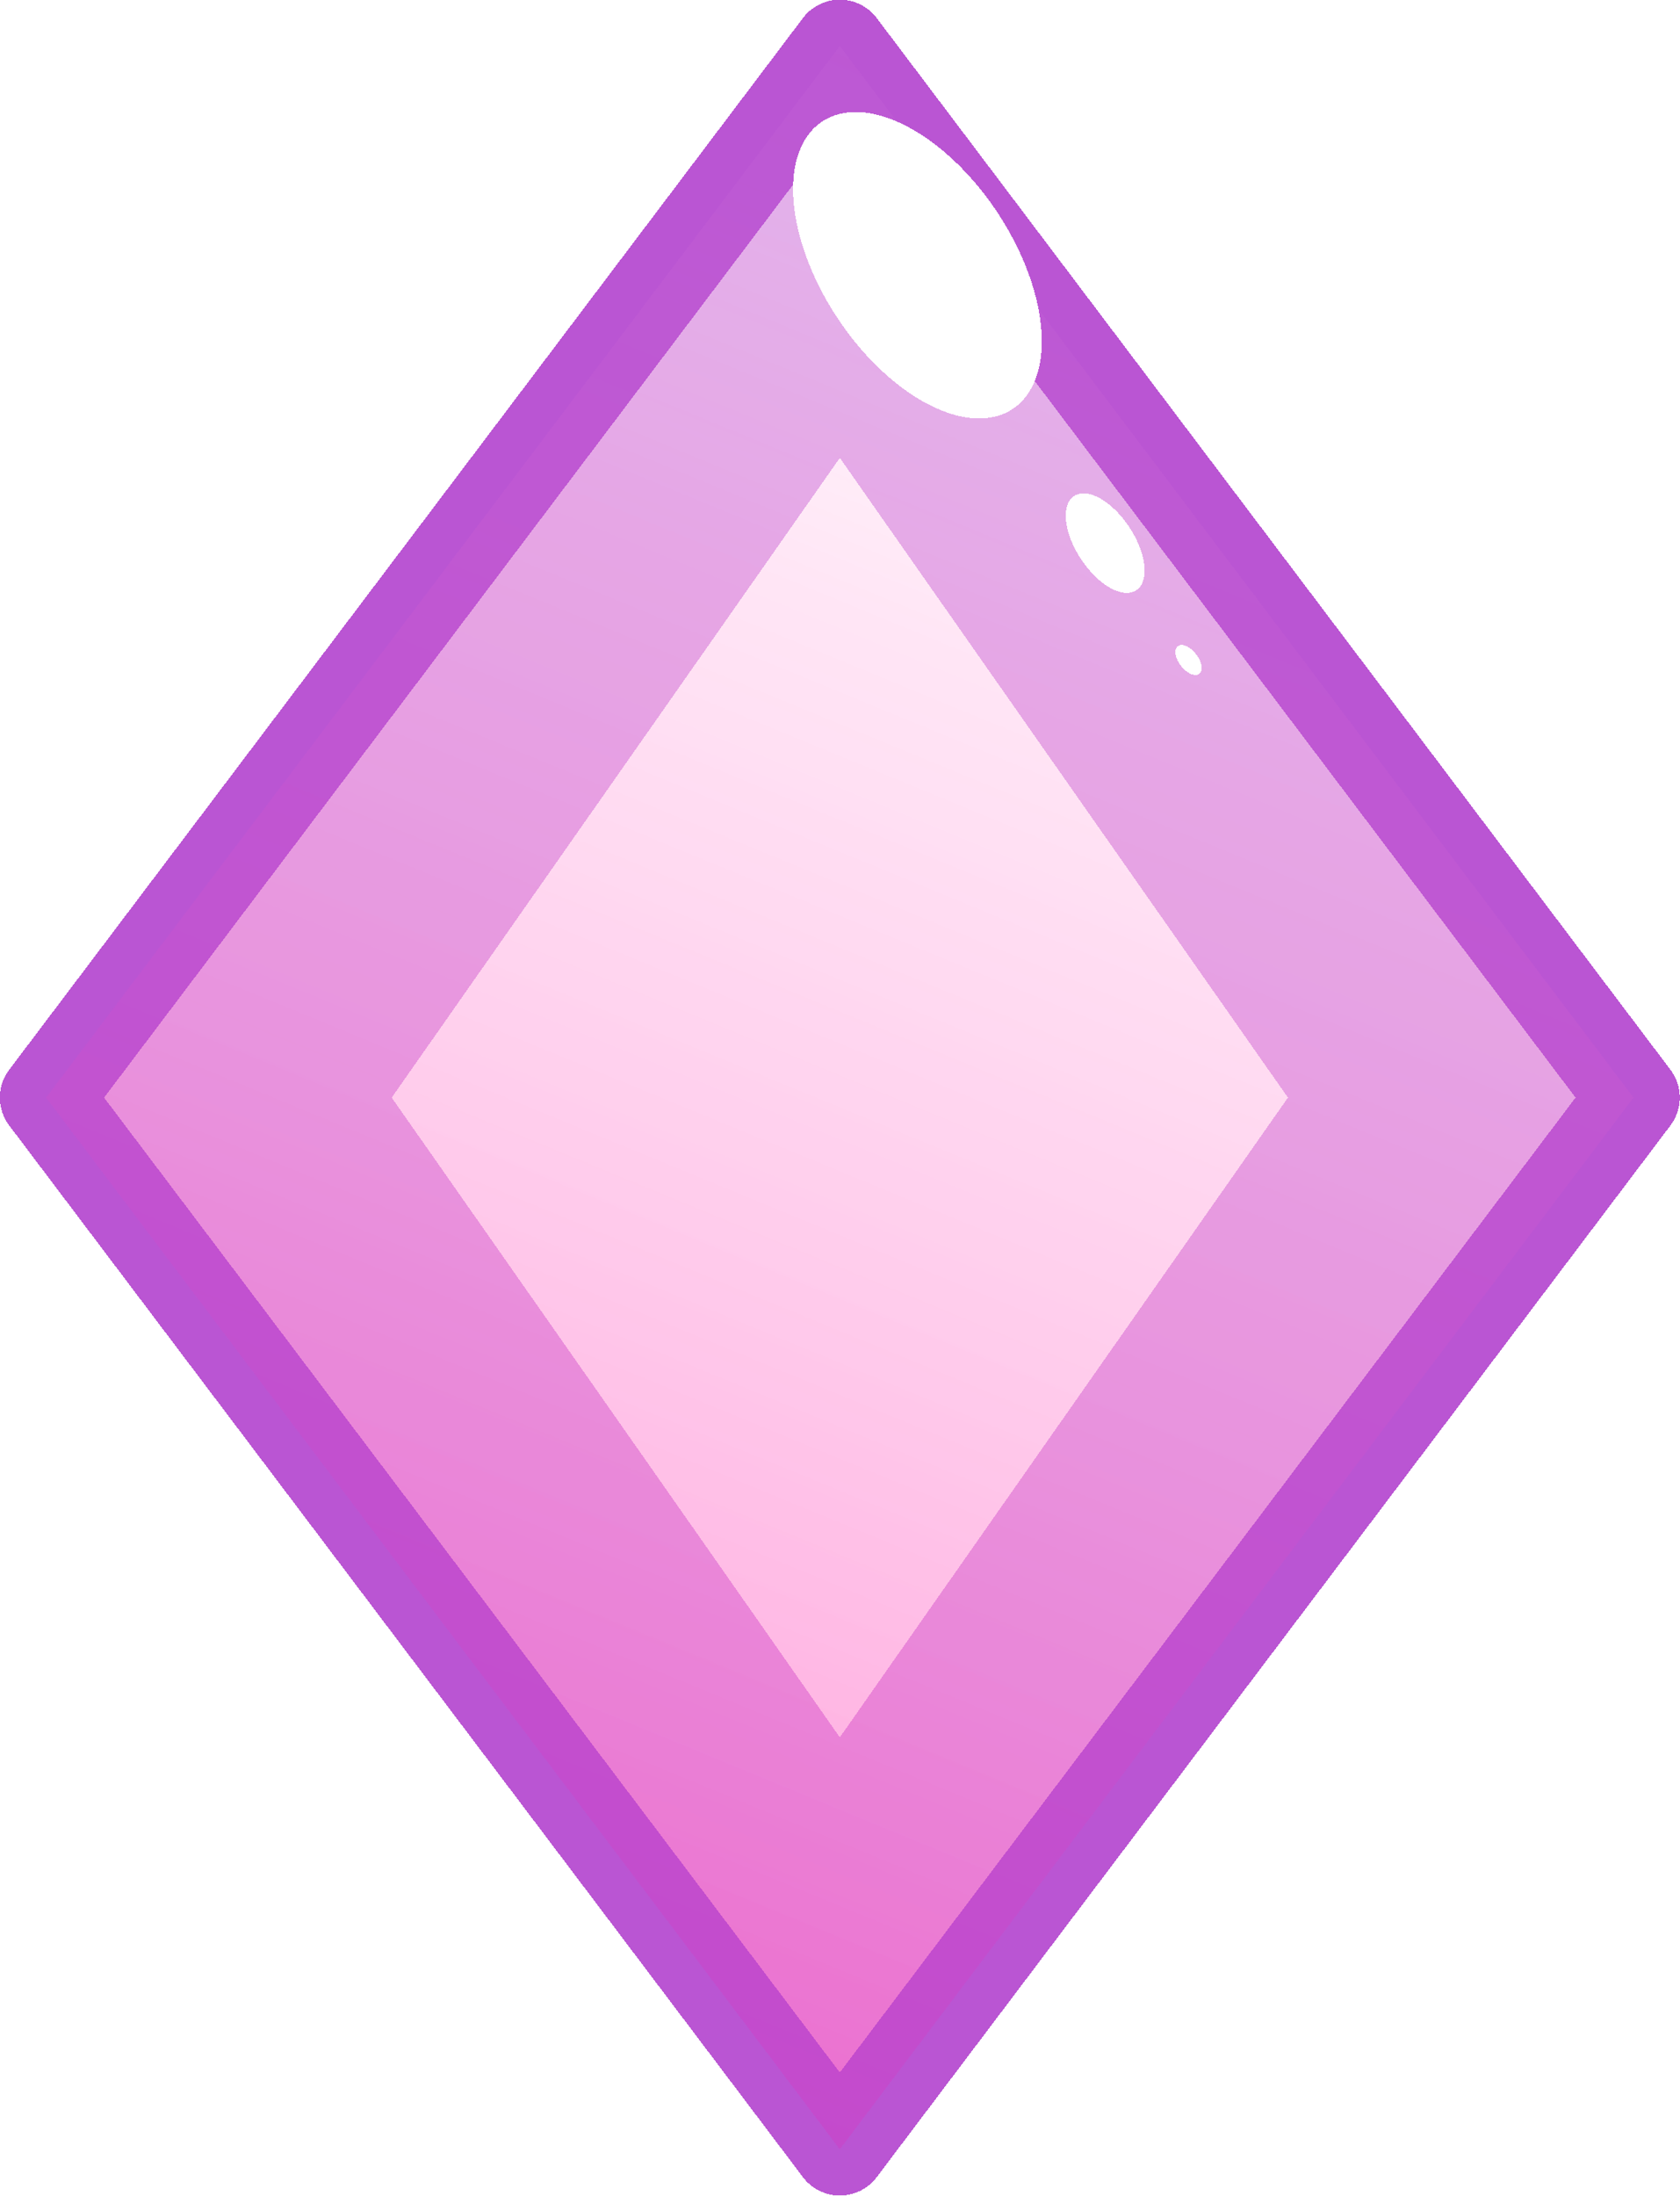 <?xml version="1.0" encoding="UTF-8" standalone="no"?>
<!-- Created with Inkscape (http://www.inkscape.org/) -->

<svg
   width="617.907"
   height="807.222"
   viewBox="0 0 163.488 213.578"
   version="1.1"
   id="svg8"
   shape-rendering="crispEdges"
   inkscape:version="1.3.2 (1:1.3.2+202311252150+091e20ef0f)"
   sodipodi:docname="Diamonds.svg"
   enable-background="new"
   xmlns:inkscape="http://www.inkscape.org/namespaces/inkscape"
   xmlns:sodipodi="http://sodipodi.sourceforge.net/DTD/sodipodi-0.dtd"
   xmlns:xlink="http://www.w3.org/1999/xlink"
   xmlns="http://www.w3.org/2000/svg"
   xmlns:svg="http://www.w3.org/2000/svg"
   xmlns:rdf="http://www.w3.org/1999/02/22-rdf-syntax-ns#"
   xmlns:cc="http://creativecommons.org/ns#"
   xmlns:dc="http://purl.org/dc/elements/1.1/">
  <title
     id="title818">Diamonds</title>
  <defs
     id="defs2">
    <linearGradient
       id="linearGradient5732"
       inkscape:swatch="gradient">
      <stop
         style="stop-color:#ff009f;stop-opacity:0.638"
         offset="0"
         id="stop5728" />
      <stop
         id="stop5734"
         offset="0.605"
         style="stop-color:#ff7fcf;stop-opacity:0.318;" />
      <stop
         style="stop-color:#ffffff;stop-opacity:0;"
         offset="1"
         id="stop5730" />
    </linearGradient>
    <linearGradient
       inkscape:collect="always"
       xlink:href="#linearGradient5732"
       id="linearGradient5726"
       gradientTransform="scale(0.869,1.151)"
       x1="65.499"
       y1="127.977"
       x2="81.041"
       y2="77.997"
       gradientUnits="userSpaceOnUse" />
    <filter
       inkscape:collect="always"
       style="color-interpolation-filters:sRGB"
       id="filter6090"
       x="-0.031"
       width="1.062"
       y="-0.022"
       height="1.045">
      <feBlend
         inkscape:collect="always"
         mode="luminosity"
         in2="BackgroundImage"
         id="feBlend6094" />
      <feGaussianBlur
         stdDeviation="0.111"
         id="feGaussianBlur6098" />
    </filter>
  </defs>
  <sodipodi:namedview
     id="base"
     pagecolor="#ffffff"
     bordercolor="#fe51ff"
     borderopacity="1"
     inkscape:pageopacity="0.0"
     inkscape:pageshadow="2"
     inkscape:zoom="0.48468137"
     inkscape:cx="35.074589"
     inkscape:cy="322.89254"
     inkscape:document-units="px"
     inkscape:current-layer="layer1"
     showgrid="false"
     units="in"
     inkscape:pagecheckerboard="true"
     inkscape:showpageshadow="false"
     showborder="false"
     inkscape:window-width="1920"
     inkscape:window-height="1080"
     inkscape:window-x="0"
     inkscape:window-y="0"
     inkscape:window-maximized="1"
     showguides="true"
     inkscape:guide-bbox="true"
     inkscape:deskcolor="#505050" />
  <g
     inkscape:label="Layer 1"
     inkscape:groupmode="layer"
     id="layer1"
     transform="translate(-26.206,-82.261)">
    <g
       id="g4958"
       inkscape:label="Diamond"
       style="display:inline"
       transform="matrix(4.252,0,0,4.252,-155.823,-331.508)"
       inkscape:tile-cx="-13.094113"
       inkscape:tile-cy="-11.774906"
       inkscape:tile-w="38.446946"
       inkscape:tile-h="50.226371"
       inkscape:tile-x0="-32.317586"
       inkscape:tile-y0="-36.888091">
      <path
         inkscape:tile-y0="15.132601"
         inkscape:tile-x0="20.381617"
         inkscape:tile-h="51.553928"
         inkscape:tile-w="38.931271"
         inkscape:tile-cy="40.909565"
         inkscape:tile-cx="39.847253"
         inkscape:label="Outter"
         inkscape:connector-curvature="0"
         id="rect816"
         d="m 43.866,122.418 18.165,-24.055 18.165,24.055 -18.165,24.055 z"
         style="display:inline;opacity:1;fill:#dfb0eb;fill-opacity:1;stroke:#ba55d3;stroke-width:2.117;stroke-linecap:round;stroke-linejoin:round;stroke-miterlimit:4;stroke-dasharray:none;stroke-dashoffset:0;stroke-opacity:1"
         mask="none"
         sodipodi:insensitive="true" />
      <path
         style="display:inline;opacity:1;fill:#ffffff;fill-opacity:1;stroke:#dfb0eb;stroke-width:0.529;stroke-linecap:round;stroke-miterlimit:4;stroke-dasharray:none;stroke-dashoffset:20;stroke-opacity:1"
         d="M 51.452,122.418 62.031,107.324 72.61,122.418 62.031,137.512 Z"
         id="path4972"
         inkscape:connector-curvature="0"
         inkscape:label="Center"
         inkscape:tile-cx="39.847253"
         inkscape:tile-cy="40.909565"
         inkscape:tile-w="38.931271"
         inkscape:tile-h="51.553928"
         inkscape:tile-x0="20.381617"
         inkscape:tile-y0="15.132601"
         mask="none"
         sodipodi:insensitive="true" />
      <path
         mask="none"
         style="display:inline;opacity:0.64;fill:url(#linearGradient5726);fill-opacity:1;stroke:#ba55d3;stroke-width:2.117;stroke-linecap:round;stroke-linejoin:round;stroke-miterlimit:4;stroke-dasharray:none;stroke-dashoffset:20;stroke-opacity:1"
         d="m 43.866,122.418 18.165,-24.055 18.165,24.055 -18.165,24.055 z"
         id="path5598"
         inkscape:connector-curvature="0"
         inkscape:label="Gradiant Outter"
         inkscape:tile-cx="39.847253"
         inkscape:tile-cy="40.909565"
         inkscape:tile-w="38.931271"
         inkscape:tile-h="51.553928"
         inkscape:tile-x0="20.381617"
         inkscape:tile-y0="15.132601" />
      <g
         id="g6102"
         inkscape:label="Highlight"
         style="display:inline"
         sodipodi:insensitive="true">
        <path
           mask="none"
           inkscape:label="Spot Lights"
           inkscape:connector-curvature="0"
           d="m 70.254,112.695 a 0.377,0.196 52.138 0 1 -0.378,-0.142 0.377,0.196 52.138 0 1 -0.108,-0.431 0.377,0.196 52.138 0 1 0.378,0.142 0.377,0.196 52.138 0 1 0.108,0.431 z m -1.38,-1.963 a 1.269,0.641 56.574 0 1 -1.197,-0.493 1.269,0.641 56.574 0 1 -0.343,-1.5 1.269,0.641 56.574 0 1 1.197,0.493 1.269,0.641 56.574 0 1 0.343,1.5 z m -2.936,-4.061 a 3.923,2.171 56.44 0 1 -3.984,-2.16 3.923,2.171 56.44 0 1 -0.278,-4.425 3.923,2.171 56.44 0 1 3.984,2.16 3.923,2.171 56.44 0 1 0.278,4.425 z"
           style="display:inline;opacity:1;fill:#ffffff;fill-opacity:1;stroke:#ffffff;stroke-width:0.044;stroke-linecap:round;stroke-miterlimit:4;stroke-dasharray:none;stroke-dashoffset:20;stroke-opacity:1"
           id="ellipse5004" />
        <path
           id="path5984"
           style="display:inline;opacity:0.932;fill:#ffffff;fill-opacity:1;stroke:#ffffff;stroke-width:0.044;stroke-linecap:round;stroke-miterlimit:4;stroke-dasharray:none;stroke-dashoffset:20;stroke-opacity:1;filter:url(#filter6090)"
           d="m 70.254,112.695 a 0.377,0.196 52.138 0 1 -0.378,-0.142 0.377,0.196 52.138 0 1 -0.108,-0.431 0.377,0.196 52.138 0 1 0.378,0.142 0.377,0.196 52.138 0 1 0.108,0.431 z m -1.38,-1.963 a 1.269,0.641 56.574 0 1 -1.197,-0.493 1.269,0.641 56.574 0 1 -0.343,-1.5 1.269,0.641 56.574 0 1 1.197,0.493 1.269,0.641 56.574 0 1 0.343,1.5 z m -2.936,-4.061 a 3.923,2.171 56.44 0 1 -3.984,-2.16 3.923,2.171 56.44 0 1 -0.278,-4.425 3.923,2.171 56.44 0 1 3.984,2.16 3.923,2.171 56.44 0 1 0.278,4.425 z"
           inkscape:connector-curvature="0"
           inkscape:label="Spot Lights"
           mask="none" />
      </g>
    </g>
  </g>
</svg>
